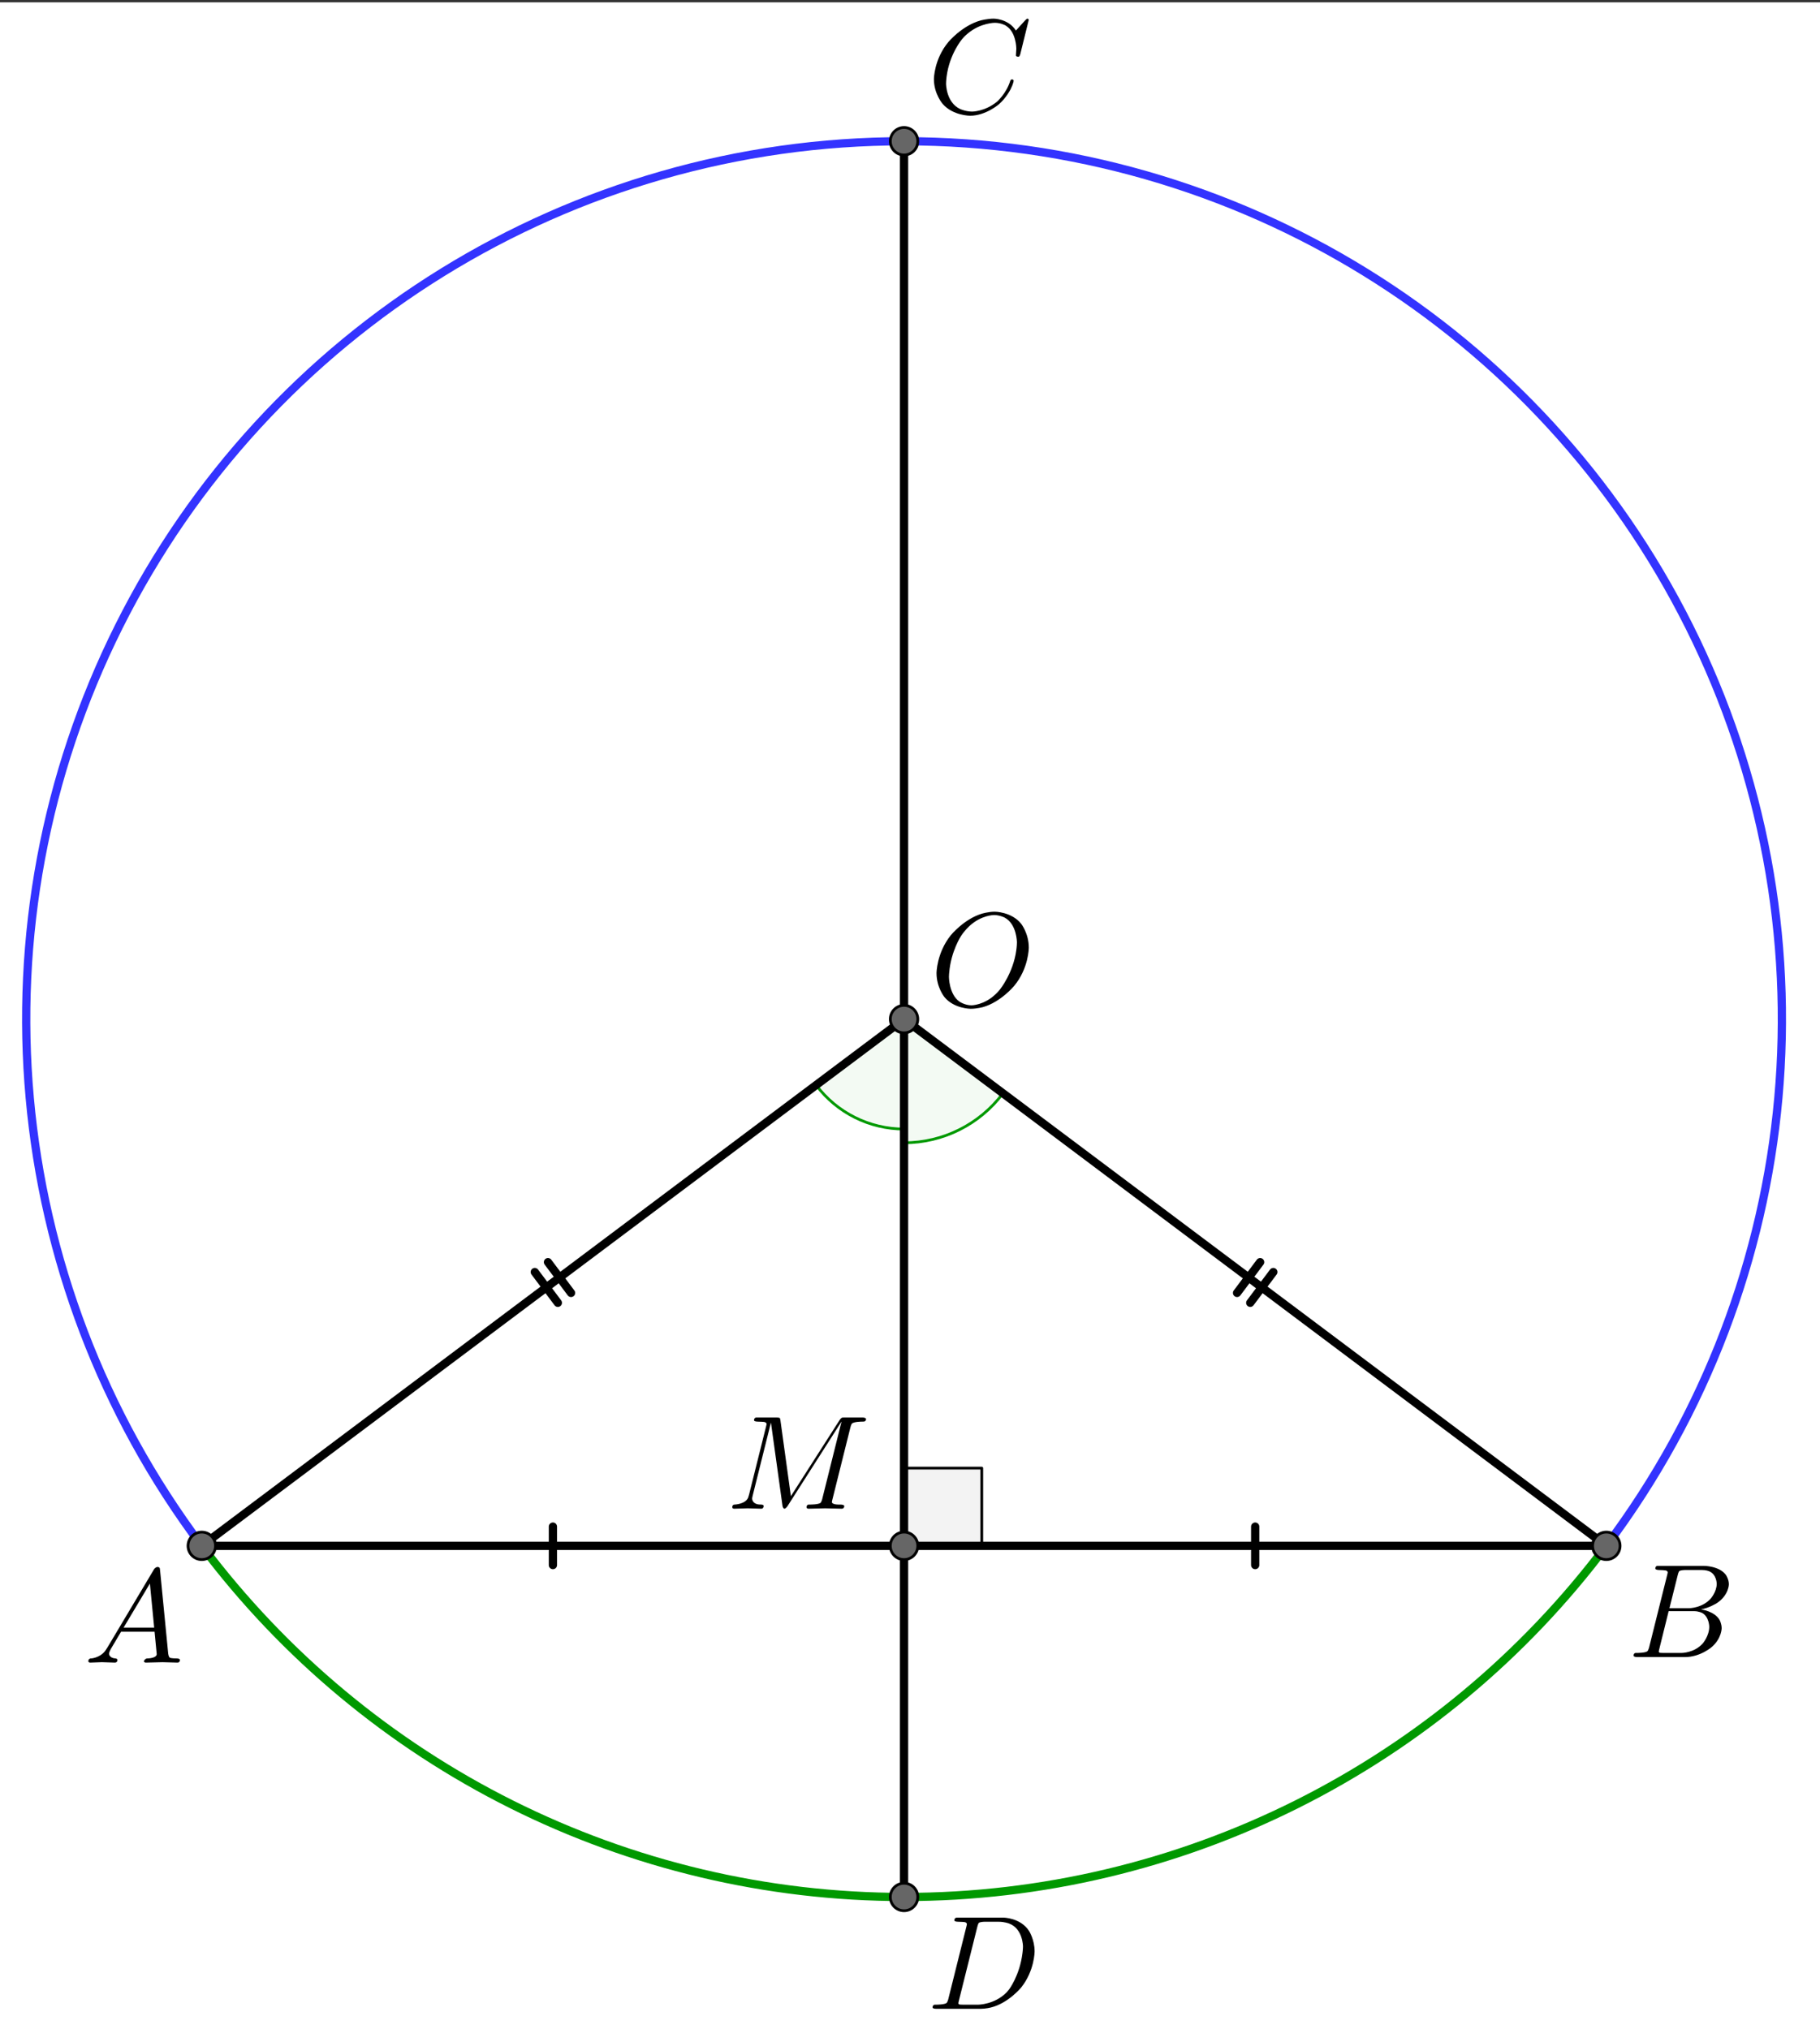 <?xml version="1.0" encoding="UTF-8" standalone="no"?> <svg xmlns="http://www.w3.org/2000/svg" xmlns:xlink="http://www.w3.org/1999/xlink" version="1.1" width="1839.87pt" height="2051.114pt" viewBox="0 0 1839.87 2051.114"><rect x="0" y="0" width="1839.87" height="2051.114" fill="#333333" stroke="none"/><g><clipPath id="cp0"><path transform="matrix(2.778,0,0,-2.778,-865.419,2057.928)" d="M 0 0 L 1126 0 L 1126 740 L 0 740 Z "></path></clipPath><g clip-path="url(#cp0)"><clipPath id="cp1"><path transform="matrix(2.778,0,0,2.778,-865.419,2.372)" d="M 0 0 L 1126 0 L 1126 740 L 0 740 L 0 0 Z "></path></clipPath><g clip-path="url(#cp1)"><path transform="matrix(2.778,0,0,2.778,-865.419,2.372)" d="M 0 0 L 1127 0 L 1127 741 L 0 741 L 0 0 " fill="#ffffff"></path><path transform="matrix(2.778,0,0,2.778,-865.419,2.372)" stroke-width="3" stroke-linecap="round" stroke-linejoin="round" fill="none" stroke="#009900" d="M 384.951 561.664 C 445.28 642.103 539.962 689.444 640.511 689.444 "></path><path transform="matrix(2.778,0,0,2.778,-865.419,2.372)" stroke-width="3" stroke-linecap="round" stroke-linejoin="round" fill="none" stroke="#009900" d="M 640.511 689.444 C 741.06 689.444 835.742 642.103 896.071 561.664 "></path><path transform="matrix(2.778,0,0,2.778,-865.419,2.372)" stroke-width="3" stroke-linecap="round" stroke-linejoin="round" fill="none" stroke="#3333ff" d="M 896.071 561.664 C 968.671 464.865 980.348 335.356 926.236 227.131 C 872.124 118.906 761.51 50.543 640.511 50.543 "></path><path transform="matrix(2.778,0,0,2.778,-865.419,2.372)" stroke-width="3" stroke-linecap="round" stroke-linejoin="round" fill="none" stroke="#3333ff" d="M 640.511 50.543 C 519.512 50.543 408.898 118.906 354.786 227.131 C 300.674 335.356 312.351 464.865 384.951 561.664 "></path><path transform="matrix(2.778,0,0,2.778,-865.419,2.372)" d="M 640.511 561.664 L 668.795 561.664 L 668.795 533.38 L 640.511 533.38 L 640.511 561.664 " fill-opacity=".047" fill-rule="evenodd"></path><path transform="matrix(2.778,0,0,2.778,-865.419,2.372)" stroke-width="1" stroke-linecap="round" stroke-linejoin="round" fill="none" stroke="#000000" d="M 640.511 561.664 L 668.795 561.664 L 668.795 533.38 L 640.511 533.38 L 640.511 561.664 "></path><path transform="matrix(2.778,0,0,2.778,-865.419,2.372)" d="M 608.511 393.994 C 616.065 404.066 627.921 409.994 640.511 409.994 L 640.511 369.994 Z " fill="#009900" fill-opacity=".047"></path><path transform="matrix(2.778,0,0,2.778,-865.419,2.372)" stroke-width="1" stroke-linecap="round" stroke-linejoin="round" fill="none" stroke="#009900" d="M 608.511 393.994 C 616.065 404.066 627.921 409.994 640.511 409.994 L 640.511 369.994 Z "></path><path transform="matrix(2.778,0,0,2.778,-865.419,2.372)" d="M 640.511 414.994 C 654.675 414.994 668.013 408.325 676.511 396.994 L 640.511 369.994 Z " fill="#009900" fill-opacity=".047"></path><path transform="matrix(2.778,0,0,2.778,-865.419,2.372)" stroke-width="1" stroke-linecap="round" stroke-linejoin="round" fill="none" stroke="#009900" d="M 640.511 414.994 C 654.675 414.994 668.013 408.325 676.511 396.994 L 640.511 369.994 Z "></path><path transform="matrix(2.778,0,0,2.778,-865.419,2.372)" stroke-width="3" stroke-linecap="round" stroke-linejoin="round" fill="none" stroke="#000000" d="M 640.511 50.543 L 640.511 689.444 "></path><path transform="matrix(2.778,0,0,2.778,-865.419,2.372)" stroke-width="3" stroke-linecap="round" stroke-linejoin="round" fill="none" stroke="#000000" d="M 512.731 554.664 L 512.731 568.664 "></path><path transform="matrix(2.778,0,0,2.778,-865.419,2.372)" stroke-width="3" stroke-linecap="round" stroke-linejoin="round" fill="none" stroke="#000000" d="M 384.951 561.664 L 640.511 561.664 "></path><path transform="matrix(2.778,0,0,2.778,-865.419,2.372)" stroke-width="3" stroke-linecap="round" stroke-linejoin="round" fill="none" stroke="#000000" d="M 768.291 554.664 L 768.291 568.664 "></path><path transform="matrix(2.778,0,0,2.778,-865.419,2.372)" stroke-width="3" stroke-linecap="round" stroke-linejoin="round" fill="none" stroke="#000000" d="M 640.511 561.664 L 896.071 561.664 "></path><path transform="matrix(2.778,0,0,2.778,-865.419,2.372)" stroke-width="3" stroke-linecap="round" stroke-linejoin="round" fill="none" stroke="#000000" d="M 506.131 462.029 L 514.531 473.229 "></path><path transform="matrix(2.778,0,0,2.778,-865.419,2.372)" stroke-width="3" stroke-linecap="round" stroke-linejoin="round" fill="none" stroke="#000000" d="M 510.931 458.429 L 519.331 469.629 "></path><path transform="matrix(2.778,0,0,2.778,-865.419,2.372)" stroke-width="3" stroke-linecap="round" stroke-linejoin="round" fill="none" stroke="#000000" d="M 384.951 561.664 L 640.511 369.994 "></path><path transform="matrix(2.778,0,0,2.778,-865.419,2.372)" stroke-width="3" stroke-linecap="round" stroke-linejoin="round" fill="none" stroke="#000000" d="M 770.091 458.429 L 761.691 469.629 "></path><path transform="matrix(2.778,0,0,2.778,-865.419,2.372)" stroke-width="3" stroke-linecap="round" stroke-linejoin="round" fill="none" stroke="#000000" d="M 774.891 462.029 L 766.491 473.229 "></path><path transform="matrix(2.778,0,0,2.778,-865.419,2.372)" stroke-width="3" stroke-linecap="round" stroke-linejoin="round" fill="none" stroke="#000000" d="M 640.511 369.994 L 896.071 561.664 "></path><path transform="matrix(2.778,0,0,2.778,-865.419,2.372)" d="M 645.511 369.994 C 645.511 372.755 643.272 374.994 640.511 374.994 C 637.75 374.994 635.511 372.755 635.511 369.994 C 635.511 367.232 637.75 364.994 640.511 364.994 C 643.272 364.994 645.511 367.232 645.511 369.994 Z " fill="#666666"></path><path transform="matrix(2.778,0,0,2.778,-865.419,2.372)" stroke-width="1" stroke-linecap="round" stroke-linejoin="round" fill="none" stroke="#000000" d="M 645.511 369.994 C 645.511 372.755 643.272 374.994 640.511 374.994 C 637.75 374.994 635.511 372.755 635.511 369.994 C 635.511 367.232 637.75 364.994 640.511 364.994 C 643.272 364.994 645.511 367.232 645.511 369.994 Z "></path><path transform="matrix(2.778,0,0,2.778,-865.419,2.372)" d="M 645.511 561.664 C 645.511 564.425 643.272 566.664 640.511 566.664 C 637.75 566.664 635.511 564.425 635.511 561.664 C 635.511 558.902 637.75 556.664 640.511 556.664 C 643.272 556.664 645.511 558.902 645.511 561.664 Z " fill="#666666"></path><path transform="matrix(2.778,0,0,2.778,-865.419,2.372)" stroke-width="1" stroke-linecap="round" stroke-linejoin="round" fill="none" stroke="#000000" d="M 645.511 561.664 C 645.511 564.425 643.272 566.664 640.511 566.664 C 637.75 566.664 635.511 564.425 635.511 561.664 C 635.511 558.902 637.75 556.664 640.511 556.664 C 643.272 556.664 645.511 558.902 645.511 561.664 Z "></path><path transform="matrix(2.778,0,0,2.778,-865.419,2.372)" d="M 645.511 50.543 C 645.511 53.305 643.272 55.543 640.511 55.543 C 637.75 55.543 635.511 53.305 635.511 50.543 C 635.511 47.782 637.75 45.543 640.511 45.543 C 643.272 45.543 645.511 47.782 645.511 50.543 Z " fill="#666666"></path><path transform="matrix(2.778,0,0,2.778,-865.419,2.372)" stroke-width="1" stroke-linecap="round" stroke-linejoin="round" fill="none" stroke="#000000" d="M 645.511 50.543 C 645.511 53.305 643.272 55.543 640.511 55.543 C 637.75 55.543 635.511 53.305 635.511 50.543 C 635.511 47.782 637.75 45.543 640.511 45.543 C 643.272 45.543 645.511 47.782 645.511 50.543 Z "></path><path transform="matrix(2.778,0,0,2.778,-865.419,2.372)" d="M 645.511 689.444 C 645.511 692.205 643.272 694.444 640.511 694.444 C 637.75 694.444 635.511 692.205 635.511 689.444 C 635.511 686.683 637.75 684.444 640.511 684.444 C 643.272 684.444 645.511 686.683 645.511 689.444 Z " fill="#666666"></path><path transform="matrix(2.778,0,0,2.778,-865.419,2.372)" stroke-width="1" stroke-linecap="round" stroke-linejoin="round" fill="none" stroke="#000000" d="M 645.511 689.444 C 645.511 692.205 643.272 694.444 640.511 694.444 C 637.75 694.444 635.511 692.205 635.511 689.444 C 635.511 686.683 637.75 684.444 640.511 684.444 C 643.272 684.444 645.511 686.683 645.511 689.444 Z "></path><path transform="matrix(2.778,0,0,2.778,-865.419,2.372)" d="M 389.951 561.664 C 389.951 564.425 387.712 566.664 384.951 566.664 C 382.189 566.664 379.951 564.425 379.951 561.664 C 379.951 558.902 382.189 556.664 384.951 556.664 C 387.712 556.664 389.951 558.902 389.951 561.664 Z " fill="#666666"></path><path transform="matrix(2.778,0,0,2.778,-865.419,2.372)" stroke-width="1" stroke-linecap="round" stroke-linejoin="round" fill="none" stroke="#000000" d="M 389.951 561.664 C 389.951 564.425 387.712 566.664 384.951 566.664 C 382.189 566.664 379.951 564.425 379.951 561.664 C 379.951 558.902 382.189 556.664 384.951 556.664 C 387.712 556.664 389.951 558.902 389.951 561.664 Z "></path><path transform="matrix(2.778,0,0,2.778,-865.419,2.372)" d="M 901.071 561.664 C 901.071 564.425 898.833 566.664 896.071 566.664 C 893.31 566.664 891.071 564.425 891.071 561.664 C 891.071 558.902 893.31 556.664 896.071 556.664 C 898.833 556.664 901.071 558.902 901.071 561.664 Z " fill="#666666"></path><path transform="matrix(2.778,0,0,2.778,-865.419,2.372)" stroke-width="1" stroke-linecap="round" stroke-linejoin="round" fill="none" stroke="#000000" d="M 901.071 561.664 C 901.071 564.425 898.833 566.664 896.071 566.664 C 893.31 566.664 891.071 564.425 891.071 561.664 C 891.071 558.902 893.31 556.664 896.071 556.664 C 898.833 556.664 901.071 558.902 901.071 561.664 Z "></path><path transform="matrix(135,0,0,135,940.136,1016.8)" d="M .74 -.436 L .74 -.436 C .74 -.436 .74 -.281 .63 -.149 C .63 -.149 .531 -.029 .398 .009 C .398 .009 .351 .022 .305 .022 C .305 .022 .18 .022 .108 -.066 C .108 -.066 .049 -.138 .049 -.245 C .049 -.245 .049 -.395 .156 -.529 C .156 -.529 .255 -.65 .388 -.69 C .388 -.69 .437 -.705 .485 -.705 C .485 -.705 .612 -.705 .684 -.613 C .684 -.613 .74 -.541 .74 -.436 M .311 -.004 L .311 -.004 C .311 -.004 .405 -.004 .492 -.088 C .492 -.088 .51 -.105 .525 -.124 C .525 -.124 .623 -.246 .646 -.415 C .646 -.415 .651 -.448 .651 -.475 C .651 -.475 .651 -.612 .559 -.661 C .559 -.661 .558 -.661 .557 -.662 C .557 -.662 .521 -.68 .479 -.68 C .479 -.68 .385 -.68 .297 -.599 C .297 -.599 .261 -.567 .233 -.524 C .233 -.524 .157 -.409 .144 -.249 C .144 -.249 .142 -.231 .142 -.217 C .142 -.217 .142 -.089 .219 -.033 C .219 -.033 .259 -.004 .311 -.004 Z "></path><path transform="matrix(135,0,0,135,84.581,1680.688)" d="M .179 -.115 L .527 -.699 C .527 -.699 .537 -.715 .553 -.716 C .553 -.716 .568 -.716 .57 -.706 C .57 -.706 .571 -.703 .572 -.692 L .633 -.067 C .633 -.067 .636 -.042 .645 -.037 L .646 -.037 L .646 -.036 C .646 -.036 .658 -.031 .698 -.031 C .698 -.031 .72 -.031 .721 -.02 C .721 -.02 .721 0 .703 0 L .591 -.003 L .59 -.003 L .466 0 L .465 0 C .465 0 .451 0 .451 -.011 C .451 -.011 .459 -.03 .475 -.031 C .475 -.031 .547 -.031 .547 -.064 C .547 -.064 .547 -.063 .531 -.231 L .28 -.231 L .204 -.103 C .204 -.103 .19 -.078 .19 -.066 C .19 -.066 .19 -.035 .237 -.031 C .237 -.031 .253 -.031 .253 -.019 C .253 -.019 .253 0 .234 0 L .138 -.003 L .134 -.003 L .05 0 L .048 0 C .048 0 .035 0 .035 -.011 C .035 -.011 .035 -.029 .05 -.03 L .05 -.031 L .056 -.031 C .056 -.031 .119 -.035 .159 -.085 C .159 -.085 .169 -.098 .179 -.115 M .299 -.262 L .528 -.262 L .496 -.592 L .299 -.262 Z "></path><path transform="matrix(135,0,0,135,1645.691,1675.133)" d="M .16 -.078 L .294 -.615 C .294 -.615 .298 -.631 .298 -.634 C .298 -.634 .298 -.646 .282 -.649 L .281 -.649 L .28 -.649 C .28 -.649 .277 -.649 .271 -.65 C .271 -.65 .254 -.652 .233 -.652 C .233 -.652 .207 -.652 .205 -.663 C .205 -.663 .205 -.681 .22 -.683 L .221 -.683 L .222 -.683 L .234 -.683 L .57 -.683 C .57 -.683 .685 -.683 .734 -.615 C .734 -.615 .756 -.583 .756 -.545 C .756 -.545 .756 -.464 .666 -.404 C .666 -.404 .665 -.404 .664 -.403 C .664 -.403 .611 -.369 .547 -.357 C .547 -.357 .649 -.345 .687 -.277 C .687 -.277 .702 -.249 .702 -.216 C .702 -.216 .702 -.143 .632 -.079 L .631 -.078 C .631 -.078 .545 0 .426 0 L .069 0 C .069 0 .044 0 .042 -.011 C .042 -.011 .042 -.029 .057 -.031 L .069 -.031 C .069 -.031 .134 -.031 .147 -.045 C .147 -.045 .153 -.052 .159 -.073 C .159 -.073 .159 -.074 .16 -.078 M .311 -.366 L .457 -.366 C .457 -.366 .556 -.366 .62 -.438 C .62 -.438 .665 -.489 .665 -.549 C .665 -.549 .665 -.622 .605 -.644 C .605 -.644 .584 -.652 .556 -.652 L .427 -.652 C .427 -.652 .391 -.652 .383 -.642 L .383 -.641 L .382 -.641 L .382 -.64 C .382 -.64 .378 -.634 .373 -.614 L .311 -.366 M .266 -.031 L .402 -.031 C .402 -.031 .498 -.031 .561 -.103 C .561 -.103 .609 -.159 .609 -.227 C .609 -.227 .609 -.3 .557 -.33 C .557 -.33 .531 -.344 .494 -.344 L .305 -.344 L .236 -.065 C .236 -.065 .231 -.047 .231 -.042 C .231 -.042 .231 -.034 .24 -.032 L .244 -.032 C .244 -.032 .25 -.031 .266 -.031 Z "></path><path transform="matrix(135,0,0,135,937.359,114.022)" d="M .76 -.695 L .697 -.44 C .697 -.44 .692 -.422 .687 -.421 L .686 -.42 L .679 -.42 C .679 -.42 .664 -.42 .664 -.43 L .667 -.479 L .667 -.481 C .667 -.481 .667 -.605 .589 -.652 L .588 -.653 C .588 -.653 .553 -.674 .506 -.674 C .506 -.674 .4 -.674 .305 -.595 C .305 -.595 .281 -.576 .262 -.553 C .262 -.553 .167 -.442 .145 -.271 C .145 -.271 .141 -.24 .141 -.217 C .141 -.217 .141 -.077 .247 -.028 C .247 -.028 .288 -.009 .337 -.009 C .337 -.009 .431 -.009 .521 -.082 C .521 -.082 .591 -.141 .622 -.24 C .622 -.24 .624 -.25 .635 -.25 C .635 -.25 .647 -.25 .647 -.24 C .647 -.24 .647 -.222 .624 -.176 C .624 -.176 .593 -.113 .537 -.064 C .537 -.064 .438 .022 .321 .022 C .321 .022 .193 .022 .116 -.066 C .116 -.066 .05 -.141 .05 -.252 C .05 -.252 .05 -.401 .159 -.531 C .159 -.531 .26 -.652 .398 -.691 C .398 -.691 .449 -.705 .498 -.705 C .498 -.705 .607 -.705 .664 -.616 L .734 -.693 C .734 -.693 .746 -.705 .749 -.705 C .749 -.705 .76 -.705 .76 -.695 Z "></path><path transform="matrix(135,0,0,135,937.359,2030.688)" d="M .159 -.078 L .159 -.078 L .293 -.615 C .293 -.615 .297 -.631 .297 -.634 C .297 -.634 .297 -.646 .281 -.649 L .28 -.649 C .28 -.649 .278 -.65 .275 -.65 C .275 -.65 .251 -.652 .232 -.652 C .232 -.652 .206 -.652 .204 -.66 C .204 -.66 .203 -.662 .203 -.664 C .203 -.664 .203 -.681 .22 -.683 L .233 -.683 L .569 -.683 C .569 -.683 .699 -.683 .763 -.582 C .763 -.582 .804 -.518 .804 -.43 C .804 -.43 .804 -.285 .703 -.159 C .703 -.159 .607 -.042 .477 -.01 C .477 -.01 .438 0 .399 0 L .068 0 C .068 0 .043 0 .041 -.008 C .041 -.008 .04 -.009 .04 -.012 C .04 -.012 .04 -.029 .056 -.031 L .068 -.031 C .068 -.031 .133 -.031 .146 -.045 C .146 -.045 .152 -.052 .158 -.073 C .158 -.073 .158 -.074 .159 -.078 M .375 -.614 L .238 -.065 C .238 -.065 .233 -.047 .233 -.042 C .233 -.042 .233 -.034 .242 -.032 L .246 -.032 C .246 -.032 .252 -.031 .268 -.031 L .381 -.031 C .381 -.031 .505 -.031 .595 -.124 C .595 -.124 .604 -.134 .612 -.144 C .612 -.144 .692 -.248 .713 -.416 C .713 -.416 .717 -.447 .717 -.467 C .717 -.467 .717 -.601 .612 -.639 C .612 -.639 .578 -.652 .536 -.652 L .429 -.652 C .429 -.652 .393 -.652 .385 -.642 L .385 -.641 L .384 -.641 L .384 -.64 C .384 -.64 .38 -.634 .375 -.614 Z "></path><path transform="matrix(135,0,0,135,734.58,1525.133)" d="M .926 -.606 L .793 -.073 C .793 -.073 .788 -.055 .788 -.049 C .788 -.049 .788 -.032 .835 -.031 L .836 -.031 L .853 -.031 C .853 -.031 .879 -.031 .881 -.02 C .881 -.02 .881 0 .862 0 L .738 -.003 L .737 -.003 L .614 0 L .613 0 C .613 0 .598 0 .598 -.012 C .598 -.012 .598 -.029 .614 -.031 L .626 -.031 C .626 -.031 .691 -.031 .704 -.045 C .704 -.045 .71 -.052 .716 -.073 C .716 -.073 .716 -.074 .717 -.078 L .86 -.651 L .859 -.651 L .455 -.018 C .455 -.018 .443 -.001 .433 0 C .433 0 .422 0 .418 -.023 L .332 -.643 L .331 -.643 L .195 -.098 C .195 -.098 .191 -.083 .191 -.075 C .191 -.075 .191 -.038 .239 -.032 C .239 -.032 .248 -.031 .259 -.031 C .259 -.031 .277 -.031 .277 -.02 C .277 -.02 .277 0 .259 0 L .159 -.003 L .156 -.003 L .057 0 L .056 0 C .056 0 .042 0 .042 -.012 C .042 -.012 .042 -.031 .06 -.031 C .06 -.031 .139 -.034 .16 -.081 C .16 -.081 .164 -.091 .168 -.106 L .295 -.615 C .295 -.615 .299 -.631 .299 -.634 C .299 -.634 .299 -.646 .283 -.649 L .282 -.649 C .282 -.649 .28 -.65 .277 -.65 C .277 -.65 .253 -.652 .234 -.652 C .234 -.652 .208 -.652 .206 -.66 C .206 -.66 .205 -.662 .205 -.664 C .205 -.664 .205 -.681 .222 -.683 L .235 -.683 L .372 -.683 C .372 -.683 .395 -.683 .399 -.678 L .399 -.677 C .399 -.677 .401 -.673 .403 -.66 L .481 -.094 L .846 -.664 C .846 -.664 .857 -.681 .866 -.682 C .866 -.682 .87 -.683 .885 -.683 L 1.017 -.683 C 1.017 -.683 1.042 -.683 1.044 -.672 C 1.044 -.672 1.044 -.655 1.03 -.653 C 1.03 -.653 1.025 -.652 1.012 -.652 C 1.012 -.652 .949 -.652 .937 -.636 L .936 -.635 L .936 -.634 C .936 -.634 .931 -.627 .926 -.606 Z "></path></g></g></g></svg> 